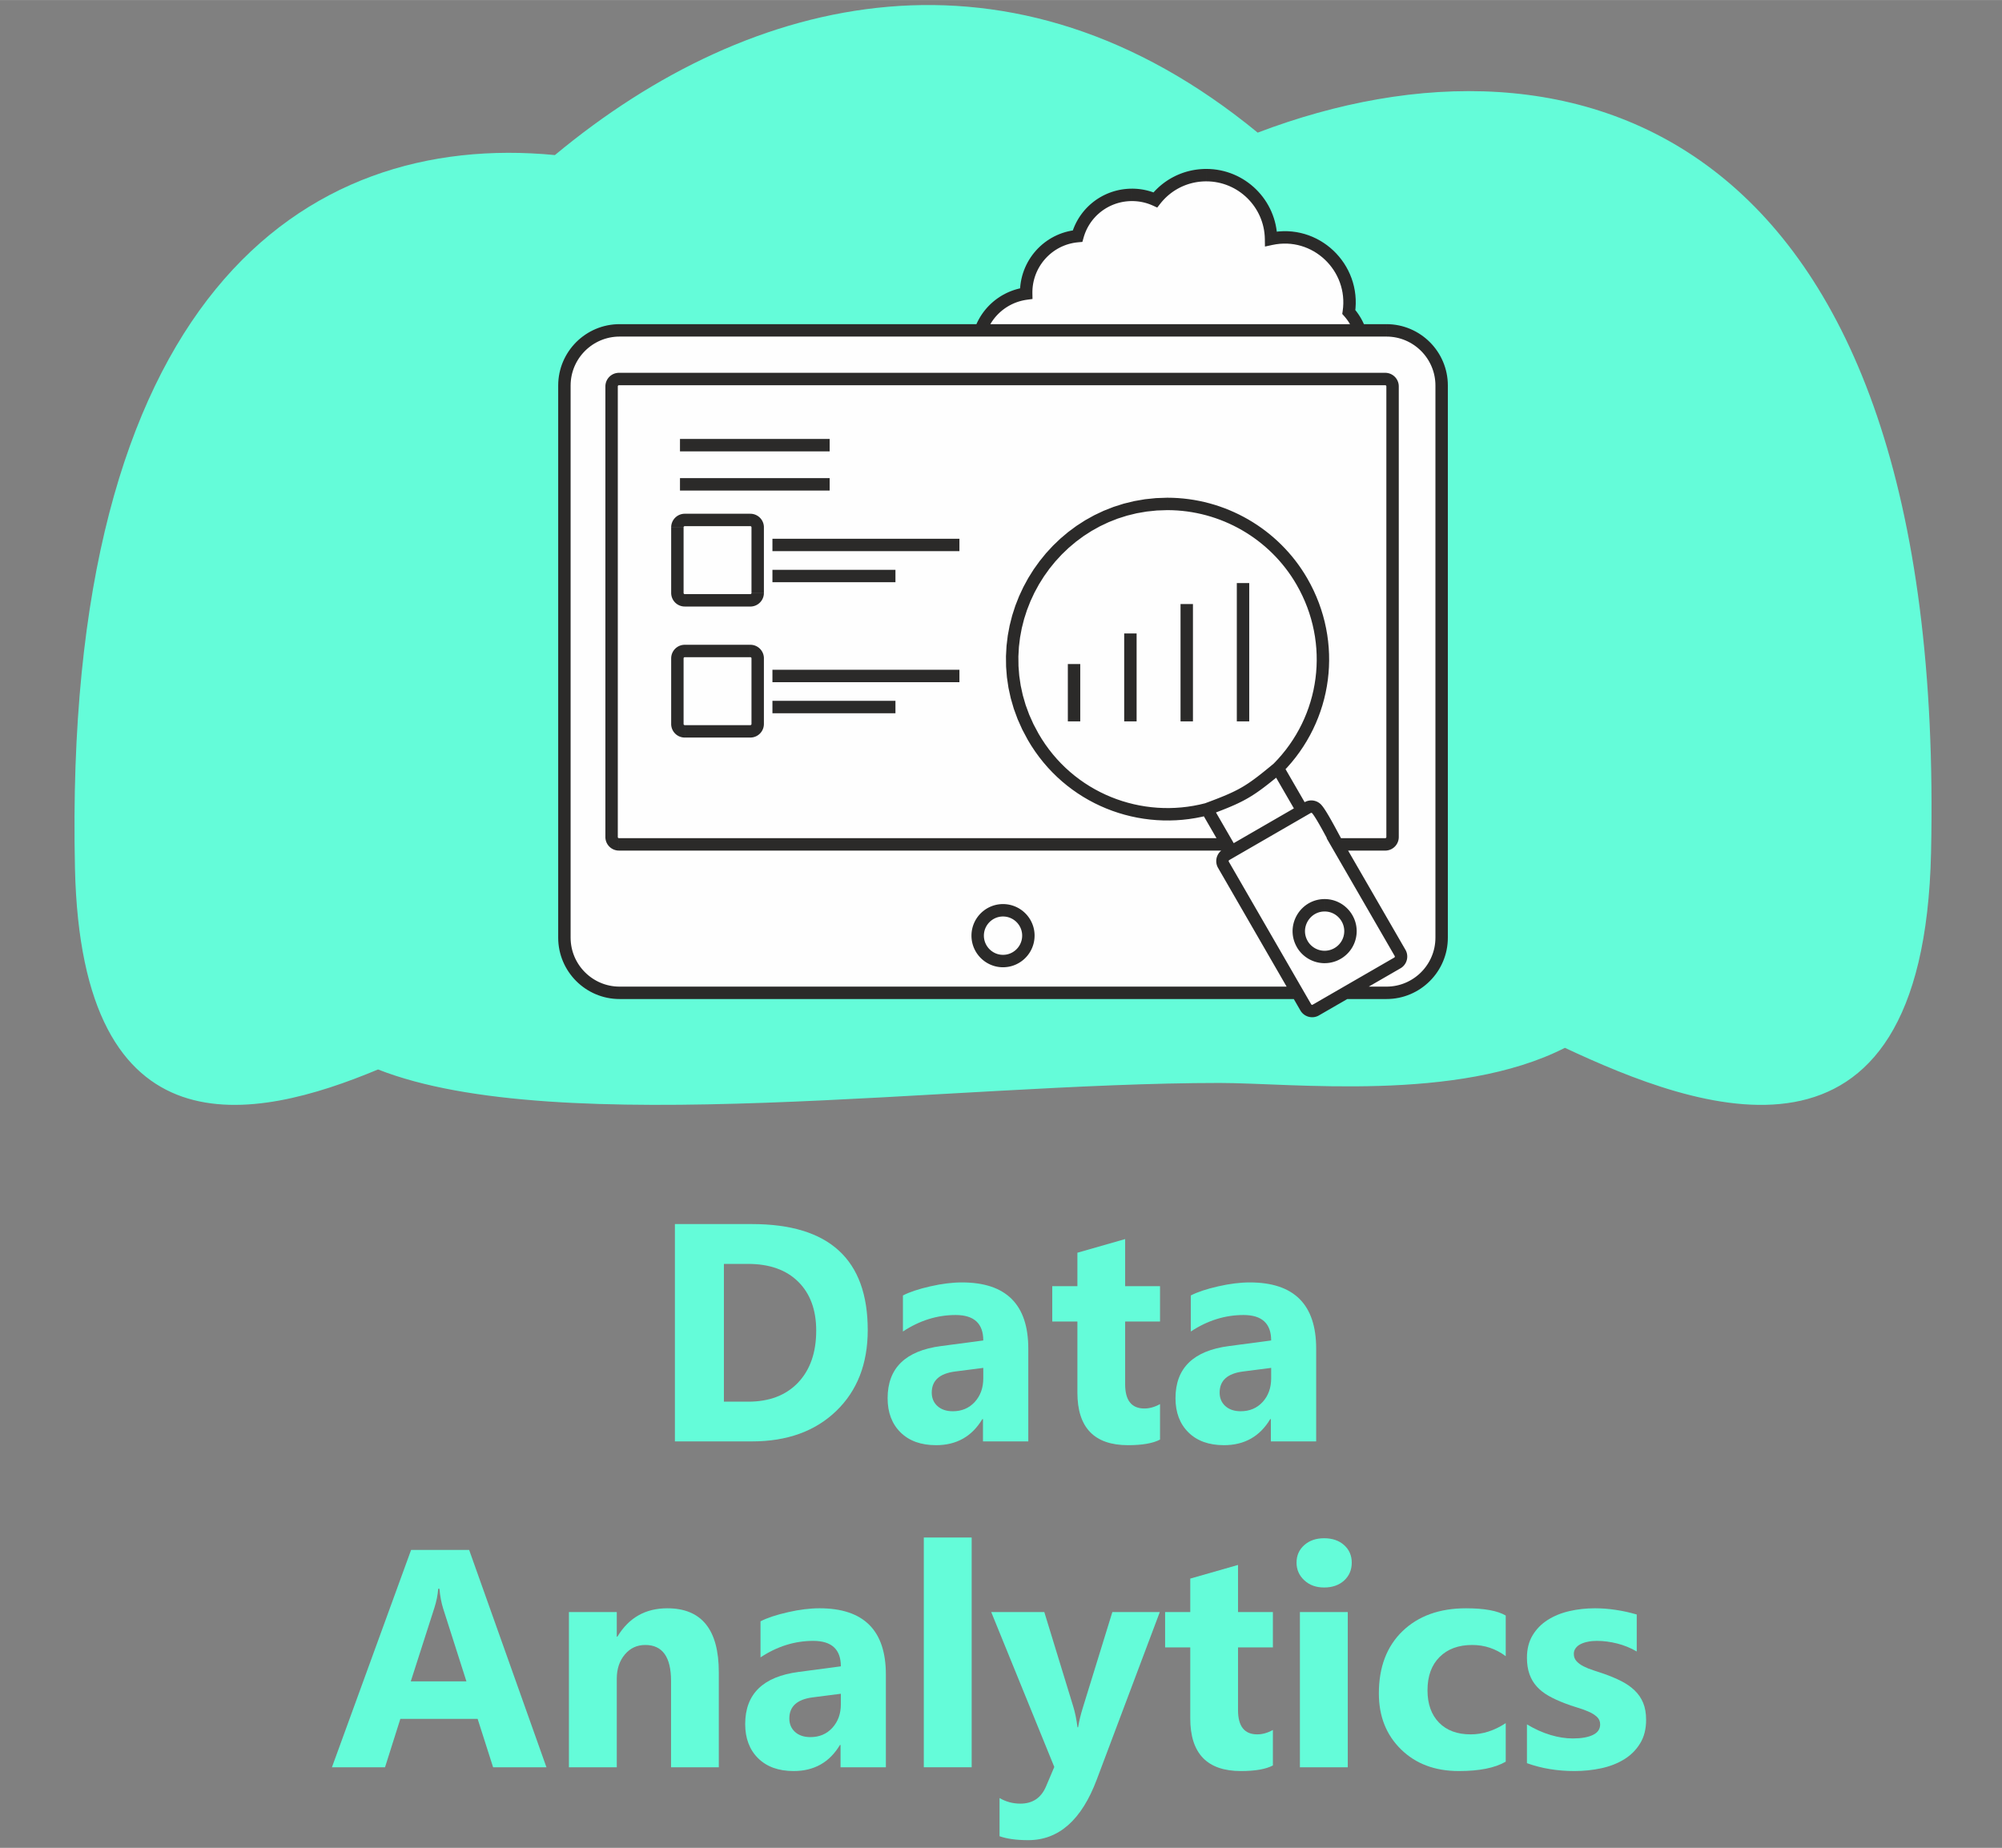 <?xml version="1.0" encoding="UTF-8"?>
<!DOCTYPE svg PUBLIC "-//W3C//DTD SVG 1.1//EN" "http://www.w3.org/Graphics/SVG/1.1/DTD/svg11.dtd">
<!-- Creator: CorelDRAW 2019 (64-Bit) -->
<svg xmlns="http://www.w3.org/2000/svg" xml:space="preserve" width="5374px" height="4961px" version="1.1" style="shape-rendering:geometricPrecision; text-rendering:geometricPrecision; image-rendering:optimizeQuality; fill-rule:evenodd; clip-rule:evenodd"
viewBox="0 0 5374 4960.62"
 xmlns:xlink="http://www.w3.org/1999/xlink"
 data-name="Group 21">
 <rect x="0" y="0" width="5374" height="4960.62" fill="#808080" stroke="none"/>
 <defs>
  <style type="text/css">
   <![CDATA[
    .fil2 {fill:#00160A}
    .fil0 {fill:#64FCD9}
    .fil3 {fill:#FEFEFE;fill-rule:nonzero}
    .fil4 {fill:#2B2A29;fill-rule:nonzero}
    .fil1 {fill:#64FCD9;fill-rule:nonzero}
   ]]>
  </style>
 </defs>
 <g id="Layer_x0020_1">
  <path id="Path_126" class="fil0" d="M1014.75 2870.97c483.91,190.13 1534.21,36.22 2259.4,36.22 195.19,0 638.37,52.65 926.49,-94.29 350.15,163.49 962.53,399.39 982.9,-523.78 43.21,-1955.65 -959.93,-2255.7 -1807.49,-1933.24 -658.8,-541.29 -1356.72,-379.98 -1886.49,60.21 -676.25,-65.14 -1322.07,386.82 -1288.33,1914.18 17.14,776.93 480.73,679.77 813.52,540.7z" data-name="Path 126"/>
  <path class="fil1" d="M1811.65 3869.5l0 -583.47 206.81 0c207.22,0 310.83,94.72 310.83,284.44 0,90.84 -28.33,163.34 -84.86,217.64 -56.53,54.31 -131.8,81.39 -225.97,81.39l-206.81 0zm131.53 -476.53l0 369.86 65.14 0c56.95,0 101.53,-17.08 134.03,-51.25 32.36,-34.16 48.61,-80.69 48.61,-139.58 0,-55.55 -16.11,-99.3 -48.2,-131.11 -32.22,-31.94 -77.22,-47.92 -135.27,-47.92l-64.31 0z"/>
  <path id="1" class="fil1" d="M2760.26 3869.5l-121.66 0 0 -59.86 -1.67 0c-27.92,46.67 -69.3,70 -124.17,70 -40.41,0 -72.22,-11.39 -95.41,-34.31 -23.2,-22.91 -34.72,-53.61 -34.72,-91.8 0,-80.83 47.91,-127.5 143.61,-140l113.19 -15c0,-45.56 -24.72,-68.33 -74.17,-68.33 -49.58,0 -96.8,14.72 -141.52,44.3l0 -96.8c17.91,-9.31 42.36,-17.36 73.47,-24.45 30.97,-7.08 59.3,-10.55 84.86,-10.55 118.75,0 178.19,59.3 178.19,177.77l0 249.03zm-120.83 -169.3l0 -28.06 -75.69 9.72c-41.81,5.42 -62.64,24.31 -62.64,56.67 0,14.58 5,26.67 15.14,35.97 10.27,9.31 24.02,14.03 41.39,14.03 24.16,0 43.75,-8.33 59.02,-25 15.14,-16.67 22.78,-37.78 22.78,-63.33z"/>
  <path id="2" class="fil1" d="M3113.88 3864.64c-19.03,10 -47.64,15 -85.84,15 -90.55,0 -135.97,-47.08 -135.97,-141.11l0 -190.83 -67.5 0 0 -94.86 67.5 0 0 -89.87 128.19 -36.66 0 126.53 93.62 0 0 94.86 -93.62 0 0 168.47c0,43.33 17.23,65 51.67,65 13.61,0 27.64,-3.89 41.95,-11.81l0 95.28z"/>
  <path id="3" class="fil1" d="M3533.04 3869.5l-121.67 0 0 -59.86 -1.66 0c-27.92,46.67 -69.31,70 -124.17,70 -40.42,0 -72.22,-11.39 -95.42,-34.31 -23.19,-22.91 -34.72,-53.61 -34.72,-91.8 0,-80.83 47.92,-127.5 143.61,-140l113.2 -15c0,-45.56 -24.73,-68.33 -74.17,-68.33 -49.58,0 -96.8,14.72 -141.53,44.3l0 -96.8c17.92,-9.31 42.36,-17.36 73.48,-24.45 30.97,-7.08 59.3,-10.55 84.86,-10.55 118.75,0 178.19,59.3 178.19,177.77l0 249.03zm-120.83 -169.3l0 -28.06 -75.7 9.72c-41.8,5.42 -62.63,24.31 -62.63,56.67 0,14.58 4.99,26.67 15.13,35.97 10.28,9.31 24.03,14.03 41.39,14.03 24.17,0 43.75,-8.33 59.03,-25 15.14,-16.67 22.78,-37.78 22.78,-63.33z"/>
  <path id="4" class="fil1" d="M1466.86 4744.35l-143.19 0 -41.53 -129.86 -207.5 0 -41.11 129.86 -142.5 0 212.5 -583.47 155.84 0 207.49 583.47zm-214.86 -230.69l-62.63 -196.12c-4.59,-14.72 -7.92,-32.22 -9.87,-52.5l-3.19 0c-1.39,17.09 -4.72,34.03 -10.14,50.84l-63.47 197.78 149.3 0z"/>
  <path id="5" class="fil1" d="M1929.5 4744.35l-128.19 0 0 -231.53c0,-64.58 -23.06,-96.8 -69.17,-96.8 -22.22,0 -40.55,8.47 -54.86,25.55 -14.44,17.09 -21.67,38.89 -21.67,65.14l0 237.64 -128.47 0 0 -416.67 128.47 0 0 65.98 1.67 0c30.69,-50.84 75.28,-76.12 133.89,-76.12 92.22,0 138.33,57.23 138.33,171.67l0 255.14z"/>
  <path id="6" class="fil1" d="M2377.97 4744.35l-121.66 0 0 -59.86 -1.67 0c-27.92,46.67 -69.31,70 -124.17,70 -40.41,0 -72.22,-11.39 -95.41,-34.31 -23.2,-22.91 -34.72,-53.61 -34.72,-91.8 0,-80.84 47.91,-127.5 143.61,-140l113.19 -15c0,-45.56 -24.72,-68.34 -74.17,-68.34 -49.58,0 -96.8,14.73 -141.52,44.31l0 -96.81c17.91,-9.3 42.36,-17.36 73.47,-24.44 30.97,-7.08 59.3,-10.56 84.86,-10.56 118.75,0 178.19,59.31 178.19,177.78l0 249.03zm-120.83 -169.31l0 -28.05 -75.69 9.72c-41.81,5.42 -62.64,24.31 -62.64,56.67 0,14.58 5,26.66 15.14,35.97 10.27,9.3 24.02,14.03 41.38,14.03 24.17,0 43.75,-8.34 59.03,-25 15.14,-16.67 22.78,-37.78 22.78,-63.34z"/>
  <polygon id="7" class="fil1" points="2608.25,4744.35 2479.78,4744.35 2479.78,4127.54 2608.25,4127.54 "/>
  <path id="8" class="fil1" d="M3113.25 4327.68l-169.31 450c-40.69,108.2 -101.94,162.36 -183.88,162.36 -31.12,0 -56.81,-3.47 -76.95,-10.55l0 -102.5c17.22,10 35.7,15 55.83,15 33.06,0 56.12,-15.56 69.17,-46.81l21.94 -51.66 -169.3 -415.84 142.5 0 77.64 253.48c4.86,15.69 8.75,34.3 11.39,55.83l1.66 0c2.5,-15.84 6.95,-34.17 13.48,-55l78.47 -254.31 127.36 0z"/>
  <path id="9" class="fil1" d="M3416.86 4739.49c-19.03,10 -47.64,15 -85.83,15 -90.56,0 -135.98,-47.09 -135.98,-141.11l0 -190.84 -67.5 0 0 -94.86 67.5 0 0 -89.86 128.2 -36.66 0 126.52 93.61 0 0 94.86 -93.61 0 0 168.48c0,43.33 17.22,65 51.67,65 13.61,0 27.63,-3.89 41.94,-11.81l0 95.28z"/>
  <path id="10" class="fil1" d="M3554.36 4261.71c-21.67,0 -39.45,-6.39 -53.19,-19.3 -13.89,-12.92 -20.84,-28.62 -20.84,-47.37 0,-19.3 6.95,-34.99 20.84,-47.22 13.74,-12.22 31.52,-18.33 53.19,-18.33 22.08,0 39.86,6.11 53.61,18.33 13.61,12.23 20.56,27.92 20.56,47.22 0,19.45 -6.95,35.56 -20.56,48.06 -13.75,12.36 -31.53,18.61 -53.61,18.61zm63.47 482.64l-128.47 0 0 -416.67 128.47 0 0 416.67z"/>
  <path id="11" class="fil1" d="M4041.86 4729.35c-29.03,16.8 -70.97,25.14 -125.7,25.14 -64.02,0 -115.83,-19.31 -155.41,-58.2 -39.59,-38.75 -59.45,-88.75 -59.45,-150.14 0,-70.83 21.25,-126.52 63.61,-167.36 42.5,-40.83 99.31,-61.25 170.42,-61.25 49.03,0 84.58,6.53 106.53,19.45l0 109.17c-26.81,-20.14 -56.81,-30.14 -89.86,-30.14 -36.95,0 -66.11,10.69 -87.78,32.36 -21.53,21.53 -32.36,51.25 -32.36,89.3 0,36.81 10.42,65.84 30.97,86.81 20.56,21.11 49.03,31.53 85,31.53 32.08,0 63.33,-10 94.03,-30.14l0 103.47z"/>
  <path id="12" class="fil1" d="M4098.8 4733.38l0 -104.17c21.25,12.78 42.36,22.22 63.34,28.47 20.97,6.25 40.83,9.31 59.58,9.31 22.78,0 40.83,-3.06 53.89,-9.31 13.19,-6.25 19.72,-15.69 19.72,-28.47 0,-8.19 -2.92,-15 -8.89,-20.42 -5.97,-5.41 -13.61,-10.14 -23.05,-14.16 -9.31,-4.03 -19.59,-7.78 -30.7,-10.98 -11.11,-3.33 -21.8,-6.94 -32.08,-10.97 -16.53,-6.25 -31.11,-13.05 -43.75,-20.14 -12.64,-7.22 -23.2,-15.55 -31.81,-25.14 -8.47,-9.44 -15,-20.41 -19.44,-32.91 -4.45,-12.5 -6.81,-27.22 -6.81,-44.31 0,-23.33 5.14,-43.47 15.28,-60.27 10.14,-16.81 23.75,-30.56 40.69,-41.26 16.95,-10.69 36.39,-18.61 58.2,-23.61 21.8,-5 44.58,-7.5 68.19,-7.5 18.47,0 37.09,1.39 56.11,4.31 19.03,2.78 37.78,6.94 56.25,12.36l0 99.31c-16.39,-9.59 -33.75,-16.67 -52.36,-21.39 -18.61,-4.72 -36.8,-7.09 -54.72,-7.09 -8.47,0 -16.39,0.7 -23.75,2.23 -7.5,1.39 -14.17,3.61 -19.86,6.52 -5.69,2.78 -10.14,6.39 -13.33,10.98 -3.34,4.44 -4.87,9.58 -4.87,15.27 0,7.5 2.37,14.03 7.23,19.45 5,5.42 11.25,10.14 19.16,14.03 7.92,4.02 16.67,7.5 26.25,10.55 9.59,3.2 19.17,6.39 28.75,9.58 17.09,5.98 32.5,12.51 46.39,19.59 13.75,7.08 25.7,15.28 35.56,24.86 9.86,9.44 17.5,20.56 22.78,33.33 5.27,12.78 7.91,27.92 7.91,45.56 0,24.72 -5.27,45.83 -16.11,63.33 -10.69,17.5 -24.86,31.67 -42.64,42.64 -17.77,10.97 -38.33,19.03 -61.52,24.03 -23.2,5 -47.23,7.5 -72.23,7.5 -45.83,0 -88.19,-7.09 -127.36,-21.11z"/>
  <path id="Path_133" class="fil2" d="M7898.77 -984.16c0.05,0.36 0.07,0.72 0.07,1.07 0,3.58 -1.93,6.89 -5.04,8.66l-8.18 -8.15c2.79,-1.2 5.81,-1.83 8.84,-1.83 1.41,0 2.82,0.14 4.2,0.41l0.11 -0.16z" data-name="Path 133"/>
  <g>
   <path class="fil3" d="M3294.35 2266.71l-1632.9 0c-10.9,0 -19.76,-8.84 -19.76,-19.76l0 -1209.85c0,-10.91 8.86,-19.77 19.76,-19.77l2056.9 0c10.92,0 19.75,8.86 19.75,19.77l0 1209.85c0,10.92 -8.83,19.76 -19.75,19.76l-128.47 0 168.34 291.29c5.38,9.45 2.18,21.57 -7.26,27l-138.91 80.24 -317.7 -398.53zm188.22 398.53l-198.47 -343.77c-5.42,-9.37 -2.3,-21.49 7.22,-27l14.29 -8.3 -65.85 -113.89c-177.17,46.32 -370.24,-27.48 -466.55,-194.67 -161.53,-279.85 44.86,-624.92 360.38,-624.92 148.6,0 287,79.83 361.17,208.33 94.86,164.14 67.86,367.97 -64.63,501.29l35.76 61.86 30.07 52 14.08 -8.14c8,-4.58 17.86,-3.15 24.23,3.52 13.31,14.25 45.68,77.97 55.61,95.15l-107.31 398.54zm-1078.9 -767.22l-330.2 0 330.2 0zm171.74 -83.42l-501.94 0 501.94 0zm-561.28 148.66l-176.06 0c-10.91,0 -19.77,-8.83 -19.77,-19.75l0 -176.25c0,-10.92 8.86,-19.76 19.77,-19.76l176.06 0c10.91,0 19.77,8.84 19.77,19.76l0 176.25c0,10.92 -8.86,19.75 -19.77,19.75zm389.54 -416.97l-330.2 0 330.2 0zm171.74 -83.42l-501.94 0 501.94 0zm-561.28 148.66l-176.06 0c-10.91,0 -19.77,-8.86 -19.77,-19.77l0 -176.24c0,-10.92 8.86,-19.77 19.77,-19.77l176.06 0c10.91,0 19.77,8.85 19.77,19.77l0 176.24c0,10.91 -8.86,19.77 -19.77,19.77zm1541.53 957.44c-24.64,0 -47.62,-13.25 -59.97,-34.58 -26.85,-46.69 7.31,-104.19 60,-104.19 45.57,0 78.79,43.57 67.03,87.33 -8.12,30.31 -35.8,51.44 -67.06,51.44zm-50.6 135.24l-22.49 -38.96 -1819.42 0c-81.66,0 -148.1,-66.44 -148.1,-148.09l0 -1482.32c0,-81.67 66.44,-148.09 148.1,-148.09l969.19 0c19.18,-53.29 66.39,-91.25 122.28,-98.78 -1.52,-79.53 58.55,-147.2 137.9,-154.28 18.03,-65.03 77.12,-110.71 146.2,-110.71 21.78,0 43.12,4.64 62.62,13.51 32.76,-41.97 82.64,-66.48 136.75,-66.48 94.94,0 172.37,76.52 173.8,171.13 119.33,-25.91 226.51,76.4 208.76,196.25 12.81,14.45 22.73,31.2 29.28,49.36l71.8 0c81.64,0 148.08,66.42 148.08,148.09l0 1482.32c0,81.65 -66.44,148.09 -148.08,148.09l-109.69 0 -79.97 46.19c-9.38,5.46 -21.55,2.25 -27.01,-7.23zm-74.93 -641.9c-77.2,64.06 -96.32,75.08 -190.36,109.97l190.36 -109.97zm-124.52 223.86l190.34 -110 -190.34 110zm-673.27 -1399.42l1017.59 0 -1017.59 0zm-405.29 413.4l-401.78 0 401.78 0zm0 -105.22l-401.78 0 401.78 0zm656.02 587.58l0 154 0 -154zm151.27 -82.1l0 236.1 0 -236.1zm151.25 -78.93l0 315.03 0 -315.03zm151.08 -56.37l0 371.4 0 -371.4zm-644.25 1014.82c-37.51,0 -68.04,-30.62 -68.04,-68.23 0,-37.53 30.53,-68.06 68.04,-68.06 37.53,0 68.06,30.53 68.06,68.06 0,37.61 -30.53,68.23 -68.06,68.23z"/>
   <path id="1" class="fil4" d="M1661.45 2250.04l1632.9 0 0 33.33 -1632.9 0 0 0 0 -33.33zm-36.42 -3.09l33.33 0 0 0 0 0.18 0.02 0.16 0.02 0.15 0.02 0.16 0.04 0.14 0.04 0.14 0.04 0.14 0.06 0.13 0.05 0.13 0.07 0.13 0.08 0.13 0.08 0.13 0.09 0.12 0.09 0.13 0.1 0.11 0.1 0.1 0.11 0.11 0.12 0.1 0.12 0.09 0.12 0.09 0.13 0.09 0.13 0.07 0.13 0.06 0.13 0.06 0.14 0.06 0.13 0.04 0.14 0.04 0.14 0.04 0.16 0.02 0.15 0.02 0.16 0.02 0.18 0 0 33.33 -1.86 -0.04 -1.85 -0.14 -1.82 -0.24 -1.78 -0.31 -1.77 -0.41 -1.74 -0.49 -1.7 -0.58 -1.66 -0.65 -1.61 -0.73 -1.58 -0.81 -1.53 -0.88 -1.47 -0.94 -1.42 -1.01 -1.38 -1.08 -1.32 -1.14 -1.26 -1.21 -1.2 -1.26 -1.15 -1.32 -1.07 -1.37 -1.02 -1.42 -0.95 -1.49 -0.87 -1.51 -0.81 -1.58 -0.73 -1.62 -0.66 -1.66 -0.57 -1.7 -0.49 -1.73 -0.41 -1.78 -0.32 -1.79 -0.24 -1.83 -0.14 -1.84 -0.04 -1.86 0 0zm33.33 -1209.85l0 1209.85 -33.33 0 0 -1209.85 0 0 33.33 0zm3.09 -36.43l0 33.33 0 0 -0.18 0 -0.16 0.02 -0.15 0.02 -0.15 0.02 -0.14 0.03 -0.14 0.05 -0.14 0.04 -0.13 0.06 -0.13 0.06 -0.13 0.06 -0.14 0.08 -0.12 0.08 -0.12 0.08 -0.12 0.1 -0.12 0.1 -0.11 0.1 -0.1 0.12 -0.1 0.11 -0.1 0.12 -0.09 0.13 -0.08 0.12 -0.07 0.14 -0.07 0.13 -0.06 0.13 -0.06 0.14 -0.04 0.14 -0.04 0.14 -0.04 0.14 -0.02 0.15 -0.02 0.15 -0.02 0.16 0 0.18 -33.33 0 0.04 -1.85 0.14 -1.85 0.24 -1.82 0.32 -1.8 0.41 -1.77 0.49 -1.73 0.57 -1.7 0.66 -1.66 0.73 -1.62 0.8 -1.57 0.88 -1.53 0.95 -1.48 1.01 -1.42 1.08 -1.37 1.14 -1.32 1.2 -1.27 1.27 -1.2 1.32 -1.14 1.37 -1.08 1.43 -1.02 1.47 -0.95 1.52 -0.87 1.58 -0.81 1.62 -0.73 1.65 -0.65 1.7 -0.58 1.73 -0.49 1.78 -0.41 1.79 -0.32 1.82 -0.24 1.85 -0.14 1.86 -0.04 0 0zm2056.9 33.33l-2056.9 0 0 -33.33 2056.9 0 0 0 0 33.33zm36.42 3.1l-33.34 0 0 0 0 -0.18 -0.01 -0.17 -0.02 -0.15 -0.03 -0.14 -0.03 -0.15 -0.05 -0.15 -0.04 -0.14 -0.05 -0.13 -0.06 -0.13 -0.07 -0.14 -0.08 -0.12 -0.07 -0.13 -0.1 -0.13 -0.09 -0.12 -0.1 -0.11 -0.11 -0.11 -0.1 -0.1 -0.11 -0.1 -0.13 -0.1 -0.12 -0.08 -0.12 -0.08 -0.14 -0.08 -0.12 -0.06 -0.13 -0.06 -0.13 -0.06 -0.14 -0.04 -0.15 -0.04 -0.14 -0.04 -0.15 -0.02 -0.15 -0.02 -0.16 -0.02 -0.18 0 0 -33.33 1.85 0.04 1.85 0.14 1.83 0.24 1.79 0.32 1.77 0.41 1.74 0.49 1.69 0.57 1.67 0.66 1.62 0.73 1.57 0.81 1.52 0.87 1.48 0.95 1.43 1.02 1.37 1.08 1.32 1.14 1.27 1.21 1.2 1.26 1.14 1.32 1.08 1.38 1 1.42 0.95 1.48 0.88 1.53 0.8 1.57 0.73 1.61 0.66 1.68 0.57 1.69 0.49 1.73 0.41 1.76 0.32 1.8 0.23 1.83 0.14 1.84 0.05 1.85 0 0zm-33.34 1209.85l0 -1209.85 33.34 0 0 1209.85 0 0 -33.34 0zm-3.08 36.42l0 -33.33 0 0 0.18 0 0.16 -0.02 0.15 -0.02 0.16 -0.03 0.15 -0.03 0.13 -0.04 0.14 -0.04 0.14 -0.06 0.13 -0.06 0.12 -0.06 0.13 -0.07 0.13 -0.09 0.12 -0.09 0.12 -0.09 0.11 -0.1 0.11 -0.1 0.11 -0.11 0.09 -0.11 0.1 -0.12 0.09 -0.13 0.08 -0.12 0.07 -0.13 0.07 -0.13 0.06 -0.13 0.05 -0.13 0.04 -0.13 0.05 -0.15 0.03 -0.15 0.03 -0.15 0.02 -0.15 0.01 -0.17 0 -0.18 33.34 0 -0.05 1.86 -0.14 1.84 -0.23 1.82 -0.32 1.8 -0.41 1.77 -0.49 1.73 -0.57 1.69 -0.66 1.67 -0.73 1.62 -0.8 1.57 -0.88 1.53 -0.95 1.48 -1.01 1.42 -1.07 1.37 -1.15 1.32 -1.21 1.27 -1.25 1.2 -1.33 1.15 -1.37 1.07 -1.42 1.02 -1.48 0.94 -1.53 0.88 -1.57 0.81 -1.62 0.73 -1.67 0.65 -1.69 0.58 -1.74 0.49 -1.77 0.41 -1.78 0.31 -1.83 0.24 -1.85 0.14 -1.85 0.04 0 0zm-128.47 -33.33l128.47 0 0 33.33 -128.47 0 -14.43 -8.32 14.43 -25.01zm-14.43 25.01l-14.45 -25.01 28.88 0 -14.43 25.01zm168.34 291.29l-168.34 -291.29 28.86 -16.68 168.34 291.29 0.05 0.09 -28.91 16.59zm28.86 -16.68l0.03 0.06 0.02 0.03 -0.05 -0.09zm-13.35 49.77l-16.68 -28.86 0.03 -0.01 0.14 -0.09 0.13 -0.09 0.11 -0.09 0.12 -0.09 0.1 -0.1 0.1 -0.1 0.09 -0.1 0.09 -0.11 0.08 -0.12 0.08 -0.12 0.07 -0.13 0.07 -0.13 0.06 -0.14 0.06 -0.15 0.05 -0.14 0.05 -0.16 0.03 -0.15 0.03 -0.15 0.03 -0.17 0.01 -0.16 0.01 -0.14 0 -0.16 -0.01 -0.17 -0.01 -0.15 -0.02 -0.14 -0.03 -0.16 -0.04 -0.15 -0.04 -0.15 -0.06 -0.14 -0.06 -0.15 -0.07 -0.15 -0.08 -0.16 28.96 -16.5 0.87 1.63 0.79 1.66 0.7 1.69 0.61 1.72 0.52 1.73 0.44 1.74 0.34 1.75 0.26 1.76 0.17 1.77 0.08 1.74 0 1.75 -0.08 1.76 -0.17 1.74 -0.24 1.72 -0.33 1.71 -0.41 1.69 -0.49 1.67 -0.57 1.65 -0.64 1.62 -0.73 1.58 -0.81 1.57 -0.88 1.52 -0.95 1.49 -1.04 1.44 -1.11 1.4 -1.18 1.35 -1.26 1.3 -1.33 1.24 -1.39 1.18 -1.48 1.11 -1.53 1.05 -1.59 0.97 0.03 -0.02zm-16.68 -28.86l0.03 -0.01 -0.07 0.04 0.04 -0.03zm-138.91 80.24l138.91 -80.24 16.68 28.86 -138.92 80.25 -16.67 -28.87zm-305.18 -337.67l198.47 343.77 -28.87 16.67 -198.46 -343.78 28.85 -16.68 0.01 0.02zm-0.01 -0.02l0.01 0.02 0.14 0.23 -0.15 -0.25zm-15.57 -33.07l16.73 28.83 -0.01 0.01 -0.15 0.09 -0.14 0.1 -0.13 0.1 -0.11 0.09 -0.11 0.11 -0.11 0.11 -0.1 0.11 -0.09 0.11 -0.07 0.11 -0.08 0.12 -0.08 0.15 -0.07 0.13 -0.06 0.12 -0.06 0.15 -0.05 0.14 -0.04 0.15 -0.04 0.15 -0.03 0.16 -0.02 0.15 -0.01 0.14 -0.01 0.17 0 0.14 0.01 0.15 0.02 0.14 0.02 0.14 0.03 0.15 0.03 0.14 0.05 0.14 0.05 0.14 0.05 0.14 0.07 0.14 0.08 0.15 -28.84 16.7 -0.89 -1.63 -0.8 -1.65 -0.71 -1.69 -0.62 -1.71 -0.53 -1.73 -0.44 -1.74 -0.36 -1.74 -0.26 -1.76 -0.18 -1.76 -0.1 -1.77 0 -1.76 0.07 -1.73 0.16 -1.75 0.25 -1.73 0.32 -1.71 0.4 -1.69 0.49 -1.68 0.56 -1.65 0.65 -1.62 0.73 -1.61 0.8 -1.56 0.87 -1.52 0.96 -1.49 1.04 -1.46 1.11 -1.4 1.18 -1.36 1.26 -1.29 1.33 -1.25 1.4 -1.19 1.47 -1.12 1.53 -1.04 1.59 -0.98 -0.01 0zm31.02 20.54l-14.29 8.29 -16.73 -28.83 14.29 -8.29 22.79 6.07 -6.06 22.76zm6.06 -22.76l8.33 14.41 -14.39 8.35 6.06 -22.76zm-65.84 -113.89l65.84 113.89 -28.85 16.69 -65.85 -113.89 10.22 -24.47 18.64 7.78zm-18.64 -7.78l12.28 -3.21 6.36 10.99 -18.64 -7.78zm-476.78 -170.22l28.87 -16.66 0.01 0.01 8.95 14.8 9.46 14.26 9.97 13.72 10.45 13.18 10.91 12.63 11.36 12.08 11.78 11.53 12.19 10.97 12.57 10.4 12.94 9.84 13.28 9.27 13.61 8.69 13.92 8.11 14.21 7.53 14.47 6.93 14.73 6.34 14.95 5.74 15.16 5.14 15.35 4.52 15.52 3.92 15.67 3.29 15.79 2.66 15.91 2.04 15.99 1.41 16.06 0.77 16.11 0.12 16.14 -0.53 16.15 -1.17 16.14 -1.83 16.11 -2.5 16.06 -3.16 15.99 -3.83 8.43 32.25 -17.32 4.15 -17.39 3.42 -17.45 2.7 -17.48 1.99 -17.49 1.27 -17.47 0.57 -17.45 -0.13 -17.39 -0.84 -17.32 -1.52 -17.22 -2.2 -17.11 -2.89 -16.96 -3.57 -16.81 -4.23 -16.62 -4.9 -16.42 -5.56 -16.2 -6.22 -15.95 -6.87 -15.69 -7.52 -15.4 -8.15 -15.08 -8.79 -14.76 -9.43 -14.4 -10.05 -14.03 -10.67 -13.64 -11.28 -13.21 -11.9 -12.78 -12.5 -12.31 -13.09 -11.83 -13.7 -11.32 -14.28 -10.8 -14.85 -10.24 -15.44 -9.67 -16 0 0.01zm374.82 -649.91l0 33.33 0 0 -28.11 0.96 -27.43 2.83 -26.71 4.62 -25.94 6.34 -25.15 8 -24.3 9.57 -23.42 11.08 -22.5 12.52 -21.53 13.88 -20.5 15.18 -19.45 16.41 -18.34 17.56 -17.18 18.64 -15.98 19.64 -14.72 20.59 -13.43 21.44 -12.09 22.23 -10.7 22.94 -9.26 23.58 -7.78 24.14 -6.25 24.64 -4.68 25.05 -3.07 25.39 -1.41 25.68 0.3 25.87 2.05 26.01 3.84 26.08 5.68 26.07 7.57 26.01 9.5 25.88 11.5 25.67 13.54 25.42 -28.87 16.66 -14.6 -27.41 -12.44 -27.77 -10.3 -28.03 -8.21 -28.21 -6.17 -28.31 -4.17 -28.32 -2.22 -28.25 -0.32 -28.09 1.53 -27.86 3.32 -27.55 5.08 -27.16 6.77 -26.69 8.42 -26.13 10.02 -25.51 11.57 -24.81 13.06 -24.04 14.52 -23.18 15.93 -22.25 17.27 -21.25 18.59 -20.16 19.85 -19 21.05 -17.77 22.23 -16.45 23.34 -15.05 24.4 -13.58 25.42 -12.02 26.38 -10.39 27.3 -8.68 28.16 -6.88 28.95 -5.01 29.71 -3.06 30.38 -1.04 0 0zm375.6 216.65l-28.86 16.68 0 -0.01 -6.86 -11.42 -7.2 -11.15 -7.54 -10.86 -7.88 -10.56 -8.21 -10.28 -8.51 -9.97 -8.82 -9.67 -9.12 -9.36 -9.4 -9.04 -9.68 -8.71 -9.95 -8.39 -10.2 -8.06 -10.45 -7.72 -10.69 -7.37 -10.92 -7.02 -11.14 -6.67 -11.34 -6.3 -11.55 -5.93 -11.74 -5.57 -11.92 -5.19 -12.09 -4.8 -12.25 -4.41 -12.4 -4.02 -12.54 -3.62 -12.68 -3.21 -12.8 -2.8 -12.91 -2.39 -13.02 -1.97 -13.11 -1.53 -13.2 -1.11 -13.27 -0.67 -13.35 -0.22 0 -33.33 14.46 0.24 14.39 0.72 14.3 1.2 14.21 1.67 14.1 2.12 14 2.59 13.86 3.04 13.73 3.48 13.59 3.92 13.43 4.35 13.27 4.78 13.09 5.2 12.9 5.62 12.71 6.02 12.5 6.43 12.29 6.82 12.06 7.22 11.82 7.6 11.57 7.98 11.32 8.36 11.05 8.72 10.77 9.09 10.49 9.44 10.18 9.79 9.88 10.14 9.56 10.48 9.23 10.81 8.89 11.13 8.54 11.46 8.18 11.78 7.81 12.08 7.43 12.38 -0.01 -0.01zm-64.63 501.29l-28.86 16.68 2.61 -20.09 11.64 -12.2 11.03 -12.58 10.44 -12.93 9.83 -13.27 9.22 -13.59 8.62 -13.88 8 -14.16 7.39 -14.43 6.77 -14.66 6.16 -14.89 5.53 -15.09 4.91 -15.27 4.28 -15.44 3.65 -15.58 3.01 -15.7 2.39 -15.82 1.73 -15.89 1.1 -15.97 0.46 -16.02 -0.2 -16.04 -0.84 -16.05 -1.5 -16.05 -2.15 -16.01 -2.82 -15.97 -3.48 -15.89 -4.14 -15.82 -4.81 -15.7 -5.48 -15.59 -6.16 -15.43 -6.84 -15.28 -7.51 -15.1 -8.21 -14.9 28.86 -16.68 8.87 16.11 8.13 16.33 7.4 16.53 6.67 16.71 5.93 16.88 5.22 17.02 4.49 17.13 3.76 17.23 3.05 17.3 2.34 17.36 1.62 17.39 0.92 17.4 0.21 17.39 -0.49 17.36 -1.19 17.31 -1.89 17.24 -2.58 17.14 -3.27 17.03 -3.96 16.89 -4.64 16.74 -5.32 16.55 -6 16.36 -6.67 16.14 -7.34 15.9 -8.01 15.63 -8.68 15.35 -9.34 15.05 -9.99 14.72 -10.65 14.37 -11.29 14 -11.95 13.62 -12.59 13.2 2.61 -20.09zm-28.86 16.68l-6.38 -11.04 8.99 -9.05 -2.61 20.09zm35.76 61.86l-35.76 -61.86 28.86 -16.68 35.76 61.85 -28.86 16.69 0 0zm30.07 52l-30.07 -52 28.86 -16.69 30.06 52 -6.08 22.77 -22.77 -6.08zm22.77 6.08l-14.43 8.34 -8.34 -14.42 22.77 6.08zm14.08 -8.13l-14.08 8.13 -16.69 -28.85 14.08 -8.14 0.07 -0.04 16.62 28.9zm-16.69 -28.86l0.07 -0.04 -0.16 0.09 0.09 -0.05zm44.77 6.57l-24.37 22.75 0.14 0.14 -0.12 -0.11 -0.12 -0.11 -0.12 -0.1 -0.11 -0.09 -0.11 -0.08 -0.12 -0.08 -0.11 -0.06 -0.12 -0.07 -0.11 -0.05 -0.11 -0.05 -0.13 -0.05 -0.11 -0.04 -0.11 -0.03 -0.13 -0.03 -0.11 -0.03 -0.11 -0.02 -0.13 -0.01 -0.13 -0.01 -0.11 -0.01 -0.13 0 -0.12 0.01 -0.11 0.01 -0.13 0.01 -0.13 0.03 -0.13 0.02 -0.13 0.04 -0.12 0.03 -0.13 0.05 -0.14 0.05 -0.14 0.06 -0.14 0.08 -0.15 0.07 -16.55 -28.93 1.37 -0.75 1.38 -0.67 1.41 -0.63 1.43 -0.56 1.44 -0.5 1.47 -0.44 1.48 -0.37 1.48 -0.31 1.48 -0.25 1.49 -0.19 1.51 -0.12 1.5 -0.06 1.49 0 1.5 0.06 1.49 0.12 1.48 0.19 1.47 0.24 1.47 0.31 1.45 0.37 1.44 0.42 1.42 0.49 1.4 0.54 1.38 0.61 1.36 0.66 1.33 0.72 1.3 0.78 1.28 0.83 1.24 0.89 1.22 0.95 1.17 0.99 1.14 1.05 1.09 1.1 0.14 0.14zm-0.14 -0.14l0.1 0.1 0.04 0.04 -0.14 -0.14zm57.99 98.33l-28.86 16.68 -1.08 -1.88 -1.17 -2.1 -1.28 -2.31 -1.37 -2.51 -1.46 -2.69 -1.56 -2.87 -1.63 -3.02 -1.7 -3.17 -1.77 -3.29 -1.84 -3.4 -1.88 -3.49 -1.93 -3.56 -1.97 -3.63 -2 -3.66 -2.02 -3.68 -2.03 -3.68 -2.04 -3.67 -2.04 -3.64 -2.02 -3.58 -2.01 -3.51 -1.98 -3.43 -1.95 -3.32 -1.9 -3.18 -1.84 -3.04 -1.78 -2.87 -1.7 -2.67 -1.62 -2.45 -1.5 -2.22 -1.37 -1.93 -1.2 -1.61 -1 -1.24 -0.72 -0.82 24.37 -22.75 1.88 2.14 1.82 2.26 1.8 2.4 1.81 2.55 1.84 2.71 1.88 2.87 1.93 3.03 1.96 3.16 2 3.29 2.03 3.4 2.06 3.51 2.07 3.59 2.09 3.65 2.1 3.71 2.1 3.75 2.09 3.76 2.08 3.76 2.06 3.76 2.03 3.72 1.99 3.66 1.95 3.61 1.9 3.51 1.84 3.42 1.77 3.29 1.7 3.16 1.62 3 1.53 2.82 1.43 2.63 1.31 2.41 1.2 2.16 1.06 1.9 0.92 1.6zm-1530.84 -377l330.2 0 0 33.33 -330.2 0 0 -33.33zm0 -83.43l501.94 0 0 33.34 -501.94 0 0 -33.34zm-235.4 148.67l176.06 0 0 33.33 -176.06 0 0 0 0 -33.33zm-36.43 -3.09l33.33 0 0 0 0.01 0.18 0.01 0.16 0.02 0.15 0.02 0.15 0.04 0.14 0.04 0.14 0.04 0.14 0.06 0.14 0.06 0.13 0.06 0.12 0.08 0.14 0.08 0.12 0.08 0.12 0.1 0.13 0.1 0.11 0.1 0.1 0.11 0.11 0.12 0.1 0.12 0.09 0.13 0.1 0.12 0.08 0.13 0.07 0.13 0.07 0.14 0.06 0.13 0.05 0.14 0.05 0.13 0.04 0.15 0.03 0.16 0.03 0.15 0.02 0.16 0.01 0.18 0.01 0 33.33 -1.85 -0.05 -1.85 -0.14 -1.82 -0.23 -1.79 -0.32 -1.76 -0.4 -1.75 -0.5 -1.69 -0.57 -1.67 -0.65 -1.61 -0.73 -1.58 -0.81 -1.53 -0.88 -1.47 -0.95 -1.42 -1 -1.38 -1.08 -1.32 -1.14 -1.26 -1.2 -1.21 -1.28 -1.14 -1.31 -1.08 -1.37 -1.02 -1.43 -0.95 -1.48 -0.87 -1.52 -0.81 -1.57 -0.73 -1.62 -0.66 -1.66 -0.57 -1.7 -0.49 -1.74 -0.41 -1.77 -0.32 -1.79 -0.24 -1.83 -0.14 -1.85 -0.04 -1.85 0 0zm33.33 -176.25l0 176.25 -33.33 0 0 -176.25 0 0 33.33 0zm3.1 -36.42l0 33.33 0 0 -0.18 0 -0.16 0.01 -0.15 0.03 -0.16 0.02 -0.15 0.04 -0.13 0.04 -0.14 0.04 -0.13 0.06 -0.14 0.06 -0.13 0.06 -0.13 0.08 -0.12 0.08 -0.13 0.09 -0.12 0.09 -0.12 0.1 -0.11 0.11 -0.1 0.1 -0.1 0.12 -0.1 0.13 -0.08 0.11 -0.08 0.12 -0.08 0.14 -0.06 0.13 -0.06 0.13 -0.06 0.13 -0.04 0.14 -0.04 0.14 -0.04 0.14 -0.02 0.16 -0.02 0.15 -0.01 0.16 -0.01 0.18 -33.33 0 0.04 -1.86 0.14 -1.85 0.24 -1.82 0.32 -1.79 0.41 -1.78 0.49 -1.73 0.57 -1.7 0.66 -1.66 0.73 -1.62 0.81 -1.58 0.87 -1.52 0.95 -1.48 1.02 -1.43 1.08 -1.36 1.14 -1.32 1.21 -1.27 1.26 -1.2 1.32 -1.14 1.38 -1.08 1.42 -1.01 1.47 -0.95 1.53 -0.87 1.58 -0.81 1.61 -0.73 1.67 -0.65 1.69 -0.58 1.75 -0.49 1.76 -0.41 1.79 -0.32 1.82 -0.23 1.85 -0.14 1.85 -0.04 0 0zm176.06 33.33l-176.06 0 0 -33.33 176.06 0 0 0 0 33.33zm36.43 3.09l-33.33 0 0 0 -0.01 -0.18 -0.01 -0.16 -0.02 -0.15 -0.02 -0.16 -0.04 -0.14 -0.04 -0.14 -0.05 -0.15 -0.05 -0.12 -0.06 -0.13 -0.06 -0.14 -0.07 -0.12 -0.09 -0.13 -0.09 -0.12 -0.09 -0.12 -0.1 -0.11 -0.1 -0.11 -0.12 -0.11 -0.11 -0.1 -0.12 -0.09 -0.12 -0.09 -0.13 -0.08 -0.13 -0.08 -0.13 -0.06 -0.13 -0.06 -0.14 -0.06 -0.14 -0.04 -0.13 -0.04 -0.15 -0.04 -0.16 -0.02 -0.15 -0.03 -0.16 -0.01 -0.18 0 0 -33.33 1.85 0.04 1.85 0.14 1.83 0.23 1.78 0.32 1.77 0.41 1.74 0.49 1.7 0.58 1.66 0.65 1.62 0.73 1.57 0.81 1.53 0.87 1.47 0.95 1.43 1.01 1.38 1.08 1.31 1.14 1.26 1.2 1.21 1.26 1.14 1.33 1.08 1.37 1.02 1.42 0.94 1.48 0.88 1.53 0.81 1.57 0.73 1.62 0.66 1.67 0.57 1.69 0.49 1.73 0.41 1.78 0.32 1.79 0.24 1.82 0.14 1.85 0.04 1.86 0 0zm-33.33 176.25l0 -176.25 33.33 0 0 176.25 0 0 -33.33 0zm-3.1 36.42l0 -33.33 0 0 0.18 -0.01 0.16 -0.01 0.15 -0.02 0.16 -0.03 0.15 -0.03 0.13 -0.04 0.14 -0.05 0.14 -0.05 0.13 -0.06 0.13 -0.07 0.13 -0.07 0.13 -0.08 0.12 -0.09 0.12 -0.09 0.11 -0.1 0.12 -0.12 0.1 -0.1 0.1 -0.11 0.09 -0.12 0.09 -0.13 0.09 -0.13 0.07 -0.12 0.06 -0.13 0.06 -0.13 0.05 -0.13 0.05 -0.15 0.04 -0.14 0.04 -0.14 0.02 -0.15 0.02 -0.15 0.01 -0.16 0.01 -0.18 33.33 0 -0.04 1.85 -0.14 1.85 -0.24 1.83 -0.32 1.79 -0.41 1.77 -0.49 1.74 -0.57 1.69 -0.66 1.67 -0.73 1.62 -0.81 1.56 -0.88 1.54 -0.94 1.47 -1.02 1.43 -1.08 1.37 -1.14 1.32 -1.21 1.27 -1.26 1.19 -1.31 1.14 -1.38 1.08 -1.43 1.01 -1.47 0.95 -1.53 0.88 -1.57 0.81 -1.62 0.73 -1.66 0.65 -1.7 0.57 -1.74 0.5 -1.77 0.4 -1.78 0.32 -1.83 0.23 -1.85 0.14 -1.85 0.05 0 0zm59.34 -450.31l330.2 0 0 33.33 -330.2 0 0 -33.33zm0 -83.42l501.94 0 0 33.33 -501.94 0 0 -33.33zm-235.4 148.66l176.06 0 0 33.33 -176.06 0 0 0 0 -33.33zm-36.43 -3.1l33.33 0 0 0 0.01 0.18 0.01 0.16 0.02 0.15 0.02 0.15 0.04 0.14 0.04 0.15 0.04 0.14 0.06 0.13 0.06 0.13 0.07 0.13 0.07 0.14 0.08 0.12 0.09 0.12 0.1 0.13 0.1 0.11 0.1 0.11 0.11 0.1 0.12 0.11 0.12 0.09 0.13 0.1 0.12 0.07 0.12 0.07 0.13 0.07 0.14 0.06 0.14 0.06 0.14 0.04 0.14 0.04 0.14 0.04 0.15 0.02 0.15 0.02 0.16 0.02 0.18 0 0 33.33 -1.85 -0.04 -1.85 -0.14 -1.82 -0.24 -1.8 -0.32 -1.77 -0.41 -1.73 -0.49 -1.7 -0.57 -1.66 -0.66 -1.61 -0.72 -1.58 -0.81 -1.53 -0.88 -1.49 -0.96 -1.41 -1.01 -1.38 -1.07 -1.31 -1.14 -1.27 -1.2 -1.21 -1.27 -1.14 -1.32 -1.07 -1.37 -1.02 -1.43 -0.95 -1.48 -0.87 -1.52 -0.81 -1.58 -0.73 -1.61 -0.66 -1.67 -0.57 -1.69 -0.49 -1.74 -0.41 -1.77 -0.32 -1.79 -0.24 -1.83 -0.14 -1.85 -0.04 -1.85 0 0zm33.33 -176.24l0 176.24 -33.33 0 0 -176.24 0 0 33.33 0zm3.1 -36.44l0 33.34 0 0 -0.18 0 -0.16 0.01 -0.15 0.02 -0.15 0.03 -0.14 0.03 -0.14 0.04 -0.14 0.05 -0.14 0.05 -0.14 0.07 -0.13 0.07 -0.12 0.06 -0.12 0.08 -0.13 0.1 -0.12 0.09 -0.12 0.1 -0.11 0.11 -0.1 0.1 -0.1 0.12 -0.1 0.13 -0.09 0.12 -0.08 0.12 -0.07 0.13 -0.07 0.14 -0.06 0.13 -0.06 0.13 -0.04 0.14 -0.04 0.15 -0.04 0.13 -0.02 0.16 -0.02 0.15 -0.01 0.16 -0.01 0.18 -33.33 0 0.04 -1.85 0.14 -1.85 0.24 -1.83 0.32 -1.79 0.41 -1.78 0.49 -1.73 0.57 -1.7 0.66 -1.66 0.73 -1.62 0.81 -1.57 0.87 -1.52 0.95 -1.48 1.02 -1.43 1.07 -1.37 1.14 -1.32 1.21 -1.27 1.27 -1.2 1.31 -1.14 1.38 -1.08 1.41 -1.01 1.49 -0.95 1.53 -0.88 1.58 -0.81 1.61 -0.72 1.66 -0.66 1.7 -0.57 1.73 -0.5 1.77 -0.41 1.8 -0.32 1.82 -0.23 1.85 -0.14 1.85 -0.05 0 0zm176.06 33.34l-176.06 0 0 -33.34 176.06 0 0 0 0 33.34zm36.43 3.1l-33.33 0 0 0 -0.01 -0.18 -0.01 -0.16 -0.02 -0.15 -0.02 -0.16 -0.04 -0.13 -0.04 -0.15 -0.05 -0.15 -0.05 -0.12 -0.06 -0.13 -0.07 -0.15 -0.07 -0.11 -0.08 -0.13 -0.09 -0.13 -0.09 -0.12 -0.1 -0.11 -0.11 -0.11 -0.11 -0.11 -0.12 -0.1 -0.12 -0.1 -0.13 -0.09 -0.12 -0.08 -0.12 -0.06 -0.13 -0.07 -0.14 -0.07 -0.14 -0.05 -0.14 -0.05 -0.14 -0.04 -0.13 -0.03 -0.16 -0.03 -0.15 -0.02 -0.16 -0.01 -0.18 0 0 -33.34 1.85 0.05 1.85 0.14 1.83 0.23 1.79 0.32 1.78 0.41 1.73 0.5 1.7 0.57 1.66 0.66 1.61 0.72 1.57 0.81 1.54 0.88 1.48 0.95 1.42 1.02 1.37 1.07 1.32 1.15 1.26 1.19 1.2 1.27 1.15 1.32 1.08 1.37 1.01 1.43 0.95 1.47 0.88 1.54 0.8 1.56 0.73 1.62 0.66 1.67 0.57 1.69 0.49 1.73 0.41 1.78 0.32 1.79 0.24 1.83 0.14 1.85 0.04 1.85 0 0zm-33.33 176.24l0 -176.24 33.33 0 0 176.24 0 0 -33.33 0zm-3.1 36.43l0 -33.33 0 0 0.18 0 0.16 -0.02 0.15 -0.02 0.16 -0.02 0.13 -0.04 0.14 -0.04 0.14 -0.04 0.14 -0.06 0.14 -0.06 0.13 -0.07 0.12 -0.07 0.12 -0.07 0.13 -0.09 0.12 -0.1 0.12 -0.1 0.11 -0.11 0.11 -0.11 0.1 -0.11 0.09 -0.13 0.09 -0.12 0.08 -0.13 0.07 -0.12 0.07 -0.14 0.06 -0.13 0.05 -0.13 0.05 -0.14 0.04 -0.15 0.04 -0.14 0.02 -0.15 0.02 -0.15 0.01 -0.16 0.01 -0.18 33.33 0 -0.04 1.85 -0.14 1.85 -0.24 1.83 -0.32 1.79 -0.41 1.77 -0.49 1.74 -0.57 1.68 -0.66 1.68 -0.73 1.61 -0.8 1.57 -0.88 1.54 -0.95 1.47 -1.01 1.43 -1.08 1.37 -1.15 1.32 -1.2 1.27 -1.26 1.19 -1.32 1.14 -1.37 1.08 -1.42 1.01 -1.48 0.96 -1.54 0.88 -1.57 0.81 -1.61 0.72 -1.66 0.66 -1.7 0.57 -1.73 0.49 -1.78 0.41 -1.79 0.32 -1.83 0.24 -1.85 0.14 -1.85 0.04 0 0zm1467.11 914.51l28.9 -16.62 -0.03 -0.04 0.9 1.5 0.95 1.46 0.99 1.42 1.04 1.39 1.07 1.34 1.12 1.31 1.16 1.27 1.2 1.23 1.24 1.18 1.27 1.15 1.31 1.1 1.34 1.06 1.38 1.02 1.41 0.97 1.43 0.92 1.47 0.88 1.49 0.83 1.52 0.78 1.55 0.73 1.57 0.68 1.59 0.63 1.6 0.58 1.63 0.53 1.65 0.48 1.67 0.42 1.67 0.37 1.7 0.31 1.7 0.26 1.72 0.2 1.72 0.14 1.74 0.09 1.75 0.03 0 33.33 -2.86 -0.05 -2.85 -0.14 -2.84 -0.24 -2.81 -0.33 -2.8 -0.42 -2.76 -0.51 -2.75 -0.6 -2.72 -0.69 -2.68 -0.77 -2.67 -0.87 -2.62 -0.94 -2.59 -1.03 -2.55 -1.11 -2.52 -1.2 -2.47 -1.27 -2.42 -1.34 -2.39 -1.43 -2.34 -1.51 -2.29 -1.57 -2.24 -1.65 -2.19 -1.73 -2.14 -1.8 -2.07 -1.87 -2.02 -1.93 -1.96 -2.01 -1.9 -2.08 -1.83 -2.14 -1.76 -2.2 -1.7 -2.27 -1.63 -2.34 -1.55 -2.39 -1.47 -2.45 -0.03 -0.05zm0.03 0.05l-0.03 -0.05 0 0 0.03 0.05zm74.42 -129.21l0 33.33 0 0 -3.75 0.13 -3.63 0.37 -3.52 0.61 -3.41 0.83 -3.29 1.05 -3.19 1.26 -3.06 1.45 -2.95 1.64 -2.83 1.82 -2.7 2 -2.56 2.17 -2.42 2.32 -2.27 2.47 -2.12 2.61 -1.95 2.73 -1.78 2.84 -1.6 2.96 -1.41 3.04 -1.22 3.13 -1.03 3.19 -0.82 3.25 -0.61 3.3 -0.4 3.35 -0.18 3.37 0.04 3.39 0.27 3.41 0.5 3.42 0.75 3.43 0.99 3.42 1.26 3.42 1.52 3.42 1.82 3.41 -28.9 16.62 -2.87 -5.4 -2.45 -5.5 -2.04 -5.57 -1.64 -5.62 -1.23 -5.64 -0.83 -5.65 -0.45 -5.64 -0.07 -5.61 0.3 -5.56 0.66 -5.48 1 -5.41 1.34 -5.3 1.66 -5.19 1.98 -5.05 2.28 -4.92 2.58 -4.76 2.87 -4.59 3.14 -4.41 3.42 -4.21 3.68 -4 3.93 -3.77 4.18 -3.53 4.41 -3.27 4.65 -2.99 4.86 -2.71 5.07 -2.4 5.27 -2.07 5.44 -1.73 5.62 -1.37 5.77 -1 5.91 -0.61 6.01 -0.2 0 0zm83.13 108.3l-32.2 -8.63 0.01 0 0.74 -3.14 0.54 -3.11 0.35 -3.09 0.16 -3.05 -0.01 -3.04 -0.2 -3 -0.36 -2.97 -0.54 -2.93 -0.7 -2.88 -0.86 -2.83 -1.01 -2.78 -1.17 -2.71 -1.31 -2.65 -1.46 -2.56 -1.6 -2.49 -1.73 -2.39 -1.86 -2.29 -1.98 -2.19 -2.1 -2.08 -2.21 -1.96 -2.31 -1.83 -2.42 -1.71 -2.52 -1.56 -2.6 -1.43 -2.7 -1.28 -2.78 -1.13 -2.85 -0.97 -2.94 -0.8 -3.01 -0.64 -3.09 -0.47 -3.16 -0.28 -3.25 -0.1 0 -33.33 5.23 0.15 5.15 0.47 5.05 0.76 4.95 1.05 4.84 1.32 4.71 1.6 4.57 1.86 4.43 2.1 4.28 2.34 4.11 2.56 3.94 2.78 3.78 2.99 3.59 3.18 3.4 3.37 3.21 3.54 3.01 3.71 2.79 3.87 2.59 4.02 2.36 4.16 2.14 4.29 1.9 4.42 1.65 4.52 1.4 4.64 1.15 4.73 0.88 4.81 0.6 4.89 0.32 4.94 0.03 5 -0.27 5.04 -0.58 5.06 -0.88 5.07 -1.2 5.07 0 -0.01zm-83.16 63.79l0 -33.33 0 0 2.22 -0.05 2.2 -0.14 2.17 -0.23 2.15 -0.32 2.13 -0.4 2.1 -0.49 2.08 -0.58 2.04 -0.65 2.01 -0.75 1.98 -0.82 1.94 -0.89 1.9 -0.97 1.85 -1.05 1.82 -1.12 1.76 -1.2 1.72 -1.26 1.67 -1.33 1.61 -1.39 1.55 -1.46 1.5 -1.52 1.43 -1.58 1.37 -1.64 1.31 -1.7 1.24 -1.75 1.17 -1.8 1.09 -1.86 1.02 -1.9 0.95 -1.96 0.87 -2 0.78 -2.04 0.71 -2.1 0.62 -2.14 32.2 8.63 -1.02 3.49 -1.15 3.43 -1.29 3.35 -1.42 3.28 -1.55 3.2 -1.67 3.12 -1.8 3.04 -1.91 2.95 -2.02 2.85 -2.13 2.77 -2.23 2.68 -2.34 2.57 -2.44 2.48 -2.52 2.37 -2.62 2.27 -2.71 2.16 -2.79 2.05 -2.87 1.93 -2.95 1.83 -3.02 1.7 -3.09 1.58 -3.16 1.47 -3.22 1.33 -3.28 1.21 -3.34 1.07 -3.39 0.94 -3.45 0.81 -3.48 0.66 -3.52 0.52 -3.57 0.38 -3.59 0.23 -3.62 0.07 0 0zm-58.66 71.29l22.5 38.96 -28.87 16.66 -22.49 -38.96 14.43 -25 14.43 8.34zm-14.43 -8.34l9.62 0 4.81 8.34 -14.43 -8.34zm-1819.42 0l1819.42 0 0 33.33 -1819.42 0 0 0 0 -33.33zm-164.77 -131.42l33.33 0 0 0 0.17 6.76 0.51 6.67 0.84 6.57 1.16 6.46 1.47 6.34 1.77 6.23 2.07 6.09 2.35 5.96 2.63 5.82 2.91 5.66 3.17 5.5 3.42 5.34 3.67 5.16 3.91 4.97 4.14 4.77 4.36 4.57 4.57 4.36 4.78 4.14 4.97 3.91 5.16 3.67 5.33 3.42 5.51 3.17 5.66 2.91 5.82 2.63 5.96 2.36 6.1 2.07 6.22 1.77 6.35 1.47 6.46 1.15 6.57 0.84 6.66 0.51 6.77 0.17 0 33.33 -8.45 -0.21 -8.36 -0.64 -8.23 -1.05 -8.12 -1.45 -7.97 -1.84 -7.82 -2.23 -7.66 -2.6 -7.48 -2.95 -7.3 -3.31 -7.11 -3.64 -6.9 -3.97 -6.68 -4.29 -6.46 -4.6 -6.22 -4.89 -5.98 -5.18 -5.72 -5.45 -5.45 -5.72 -5.18 -5.98 -4.89 -6.22 -4.6 -6.46 -4.29 -6.68 -3.97 -6.9 -3.65 -7.11 -3.3 -7.3 -2.96 -7.48 -2.6 -7.66 -2.22 -7.82 -1.85 -7.97 -1.45 -8.11 -1.05 -8.24 -0.64 -8.35 -0.21 -8.45 0 0zm33.33 -1482.32l0 1482.32 -33.33 0 0 -1482.32 0 0 33.33 0zm131.44 -164.76l0 33.34 0 0 -6.77 0.17 -6.66 0.51 -6.57 0.83 -6.46 1.16 -6.35 1.47 -6.22 1.77 -6.1 2.07 -5.96 2.35 -5.82 2.64 -5.66 2.9 -5.51 3.17 -5.33 3.42 -5.16 3.67 -4.97 3.91 -4.78 4.14 -4.57 4.36 -4.36 4.57 -4.14 4.77 -3.91 4.97 -3.67 5.16 -3.42 5.33 -3.17 5.51 -2.91 5.66 -2.63 5.82 -2.35 5.96 -2.07 6.1 -1.77 6.22 -1.47 6.35 -1.16 6.45 -0.84 6.57 -0.51 6.67 -0.17 6.77 -33.33 0 0.21 -8.45 0.64 -8.36 1.05 -8.24 1.45 -8.11 1.85 -7.97 2.22 -7.82 2.6 -7.66 2.96 -7.48 3.3 -7.3 3.65 -7.11 3.97 -6.9 4.29 -6.68 4.6 -6.46 4.89 -6.22 5.18 -5.98 5.45 -5.72 5.72 -5.45 5.98 -5.18 6.22 -4.89 6.46 -4.59 6.68 -4.29 6.9 -3.98 7.11 -3.64 7.3 -3.3 7.48 -2.96 7.66 -2.6 7.82 -2.22 7.97 -1.84 8.11 -1.46 8.24 -1.05 8.36 -0.63 8.45 -0.22 0 0zm969.19 33.34l-969.19 0 0 -33.34 969.19 0 15.68 22.31 -15.68 11.03zm15.68 -11.03l-3.97 11.03 -11.71 0 15.68 -11.03zm89.94 -104.1l33.33 -0.64 -14.44 16.84 -4.64 0.7 -4.6 0.87 -4.54 1.01 -4.48 1.17 -4.43 1.32 -4.36 1.46 -4.31 1.61 -4.23 1.75 -4.17 1.89 -4.09 2.02 -4.01 2.16 -3.93 2.29 -3.85 2.42 -3.77 2.55 -3.68 2.67 -3.58 2.79 -3.49 2.91 -3.39 3.03 -3.28 3.15 -3.18 3.25 -3.08 3.36 -2.96 3.47 -2.84 3.58 -2.73 3.68 -2.61 3.77 -2.48 3.87 -2.35 3.97 -2.23 4.06 -2.09 4.15 -1.96 4.24 -1.82 4.32 -1.67 4.41 -31.36 -11.29 2.08 -5.49 2.27 -5.39 2.44 -5.28 2.61 -5.18 2.77 -5.07 2.94 -4.95 3.1 -4.83 3.26 -4.72 3.4 -4.58 3.55 -4.46 3.69 -4.34 3.84 -4.19 3.97 -4.06 4.09 -3.92 4.23 -3.78 4.35 -3.63 4.47 -3.48 4.58 -3.33 4.7 -3.18 4.8 -3.02 4.91 -2.85 5 -2.69 5.11 -2.53 5.19 -2.36 5.28 -2.18 5.37 -2 5.45 -1.83 5.52 -1.64 5.6 -1.46 5.66 -1.27 5.72 -1.08 5.79 -0.88 -14.44 16.84zm33.33 -0.64l0.28 14.85 -14.72 1.99 14.44 -16.84zm105.17 -158.42l32.12 8.91 -14.58 12.15 -6.58 0.75 -6.46 1.05 -6.34 1.36 -6.22 1.64 -6.09 1.93 -5.96 2.21 -5.81 2.47 -5.66 2.73 -5.51 2.99 -5.36 3.23 -5.18 3.47 -5.01 3.7 -4.82 3.92 -4.64 4.14 -4.44 4.34 -4.24 4.54 -4.03 4.72 -3.81 4.91 -3.58 5.08 -3.35 5.25 -3.12 5.4 -2.86 5.56 -2.62 5.69 -2.35 5.82 -2.09 5.95 -1.81 6.07 -1.54 6.17 -1.25 6.28 -0.95 6.37 -0.66 6.46 -0.34 6.54 -0.03 6.62 -33.33 0.64 0.04 -8.22 0.43 -8.14 0.82 -8.05 1.19 -7.94 1.55 -7.83 1.92 -7.7 2.26 -7.57 2.6 -7.41 2.94 -7.27 3.26 -7.09 3.57 -6.91 3.87 -6.73 4.18 -6.54 4.46 -6.33 4.74 -6.11 5.02 -5.88 5.27 -5.65 5.53 -5.41 5.78 -5.15 6.02 -4.89 6.24 -4.61 6.47 -4.33 6.68 -4.04 6.89 -3.73 7.08 -3.42 7.27 -3.09 7.45 -2.76 7.61 -2.41 7.77 -2.05 7.92 -1.7 8.06 -1.31 8.19 -0.93 -14.58 12.14zm32.12 8.91l-3.08 11.12 -11.5 1.03 14.58 -12.15zm130.14 -131.82l0 33.33 0 0 -5.76 0.12 -5.7 0.35 -5.63 0.58 -5.55 0.81 -5.48 1.03 -5.41 1.25 -5.31 1.45 -5.23 1.67 -5.14 1.87 -5.04 2.07 -4.93 2.26 -4.83 2.46 -4.72 2.64 -4.59 2.82 -4.48 3 -4.34 3.18 -4.22 3.34 -4.07 3.51 -3.93 3.67 -3.79 3.83 -3.63 3.98 -3.47 4.12 -3.31 4.27 -3.13 4.41 -2.97 4.55 -2.79 4.67 -2.6 4.8 -2.41 4.93 -2.22 5.04 -2.03 5.16 -1.82 5.27 -1.61 5.38 -32.12 -8.91 2.01 -6.7 2.27 -6.57 2.52 -6.43 2.77 -6.3 3.02 -6.15 3.25 -6 3.48 -5.84 3.7 -5.67 3.93 -5.51 4.13 -5.33 4.33 -5.16 4.53 -4.96 4.73 -4.78 4.9 -4.58 5.09 -4.38 5.26 -4.18 5.42 -3.96 5.59 -3.75 5.73 -3.52 5.89 -3.3 6.02 -3.06 6.16 -2.83 6.29 -2.58 6.41 -2.33 6.52 -2.08 6.63 -1.81 6.74 -1.56 6.82 -1.28 6.92 -1 7 -0.73 7.06 -0.44 7.14 -0.14 0 0zm49.48 19.91l26.28 20.51 -20.04 4.92 -1.63 -0.73 -1.64 -0.7 -1.64 -0.69 -1.66 -0.66 -1.67 -0.64 -1.67 -0.62 -1.68 -0.59 -1.69 -0.57 -1.7 -0.55 -1.71 -0.53 -1.71 -0.5 -1.72 -0.48 -1.73 -0.46 -1.73 -0.44 -1.75 -0.41 -1.75 -0.39 -1.75 -0.37 -1.76 -0.34 -1.77 -0.32 -1.77 -0.3 -1.77 -0.27 -1.79 -0.25 -1.78 -0.23 -1.79 -0.2 -1.8 -0.18 -1.8 -0.16 -1.8 -0.13 -1.81 -0.11 -1.8 -0.08 -1.82 -0.06 -1.82 -0.04 -1.81 -0.01 0 -33.33 2.26 0.01 2.26 0.05 2.25 0.07 2.26 0.11 2.25 0.13 2.24 0.17 2.24 0.19 2.24 0.22 2.23 0.26 2.23 0.28 2.21 0.31 2.22 0.34 2.21 0.37 2.2 0.4 2.19 0.43 2.19 0.46 2.19 0.49 2.16 0.51 2.17 0.54 2.16 0.58 2.15 0.6 2.14 0.63 2.13 0.66 2.13 0.68 2.11 0.72 2.1 0.74 2.1 0.77 2.08 0.8 2.07 0.83 2.06 0.85 2.05 0.89 2.04 0.91 -20.04 4.91zm26.28 20.51l-8.08 10.36 -11.96 -5.44 20.04 -4.92zm123.61 -93.4l0 33.34 0 0 -4.59 0.06 -4.56 0.2 -4.53 0.32 -4.5 0.45 -4.47 0.57 -4.43 0.69 -4.4 0.82 -4.36 0.95 -4.32 1.06 -4.27 1.18 -4.23 1.29 -4.18 1.42 -4.14 1.53 -4.09 1.64 -4.03 1.76 -3.98 1.87 -3.92 1.98 -3.86 2.09 -3.8 2.2 -3.74 2.31 -3.67 2.41 -3.61 2.52 -3.54 2.63 -3.46 2.72 -3.4 2.83 -3.31 2.93 -3.25 3.03 -3.16 3.12 -3.08 3.23 -3 3.32 -2.91 3.42 -2.82 3.51 -26.28 -20.51 3.42 -4.25 3.53 -4.14 3.63 -4.03 3.74 -3.91 3.83 -3.79 3.93 -3.68 4.03 -3.55 4.12 -3.44 4.21 -3.31 4.3 -3.18 4.38 -3.06 4.47 -2.94 4.54 -2.8 4.62 -2.67 4.69 -2.54 4.77 -2.41 4.83 -2.27 4.9 -2.14 4.96 -1.99 5.02 -1.86 5.08 -1.72 5.13 -1.58 5.19 -1.43 5.24 -1.28 5.28 -1.14 5.32 -1 5.37 -0.84 5.41 -0.7 5.44 -0.54 5.47 -0.38 5.51 -0.24 5.53 -0.08 0 0zm170.27 171.52l7.07 32.57 -20.2 -16.03 -0.32 -7.98 -0.72 -7.87 -1.09 -7.75 -1.47 -7.61 -1.84 -7.49 -2.18 -7.34 -2.54 -7.18 -2.86 -7.03 -3.19 -6.85 -3.51 -6.67 -3.82 -6.48 -4.11 -6.27 -4.4 -6.07 -4.68 -5.85 -4.94 -5.62 -5.2 -5.38 -5.46 -5.12 -5.68 -4.87 -5.92 -4.59 -6.13 -4.31 -6.34 -4.03 -6.54 -3.72 -6.73 -3.41 -6.91 -3.1 -7.07 -2.76 -7.23 -2.43 -7.38 -2.08 -7.53 -1.72 -7.66 -1.36 -7.78 -0.99 -7.9 -0.59 -8.01 -0.2 0 -33.34 9.68 0.25 9.57 0.72 9.44 1.19 9.29 1.65 9.14 2.09 8.96 2.53 8.79 2.95 8.58 3.35 8.38 3.76 8.16 4.14 7.92 4.51 7.69 4.87 7.42 5.23 7.17 5.56 6.88 5.88 6.6 6.21 6.29 6.5 5.99 6.8 5.66 7.08 5.33 7.35 4.98 7.6 4.62 7.86 4.25 8.09 3.88 8.31 3.47 8.52 3.08 8.73 2.65 8.91 2.23 9.08 1.78 9.25 1.33 9.4 0.87 9.53 0.39 9.65 -20.2 -16.03zm7.07 32.57l-19.89 4.32 -0.31 -20.35 20.2 16.03zm217.69 168.9l-24.95 22.12 -4.01 -13.5 1.18 -10.15 0.53 -10.02 -0.09 -9.87 -0.69 -9.72 -1.28 -9.55 -1.86 -9.36 -2.4 -9.16 -2.93 -8.94 -3.44 -8.7 -3.94 -8.45 -4.42 -8.18 -4.87 -7.88 -5.32 -7.58 -5.74 -7.24 -6.14 -6.9 -6.52 -6.53 -6.89 -6.14 -7.23 -5.74 -7.55 -5.31 -7.85 -4.86 -8.14 -4.4 -8.4 -3.93 -8.65 -3.42 -8.87 -2.91 -9.09 -2.38 -9.28 -1.82 -9.45 -1.26 -9.61 -0.68 -9.76 -0.06 -9.89 0.55 -10.02 1.2 -10.12 1.87 -7.07 -32.57 12.17 -2.25 12.1 -1.45 12 -0.68 11.86 0.08 11.7 0.82 11.51 1.53 11.3 2.23 11.06 2.89 10.79 3.54 10.51 4.16 10.2 4.76 9.86 5.34 9.51 5.89 9.14 6.42 8.74 6.93 8.31 7.42 7.88 7.89 7.42 8.33 6.93 8.75 6.43 9.16 5.89 9.54 5.35 9.9 4.78 10.24 4.17 10.56 3.56 10.85 2.91 11.12 2.25 11.36 1.56 11.59 0.84 11.79 0.11 11.95 -0.65 12.1 -1.42 12.21 -4.01 -13.5zm-24.95 22.12l-5.15 -5.81 1.14 -7.69 4.01 13.5zm41.76 21.63l0 33.34 -15.68 -11.02 -0.56 -1.51 -0.57 -1.5 -0.59 -1.5 -0.61 -1.5 -0.62 -1.48 -0.65 -1.47 -0.66 -1.47 -0.67 -1.45 -0.7 -1.45 -0.71 -1.44 -0.72 -1.43 -0.75 -1.43 -0.76 -1.41 -0.78 -1.4 -0.79 -1.4 -0.81 -1.38 -0.82 -1.37 -0.85 -1.37 -0.86 -1.36 -0.87 -1.34 -0.89 -1.33 -0.91 -1.33 -0.92 -1.31 -0.94 -1.3 -0.95 -1.29 -0.98 -1.29 -0.98 -1.27 -1 -1.25 -1.02 -1.25 -1.02 -1.23 -1.05 -1.23 -1.07 -1.21 24.95 -22.12 1.32 1.52 1.3 1.52 1.29 1.54 1.27 1.56 1.24 1.57 1.23 1.58 1.21 1.59 1.19 1.62 1.17 1.62 1.15 1.63 1.13 1.66 1.11 1.66 1.09 1.68 1.07 1.68 1.05 1.7 1.03 1.72 1.01 1.72 0.99 1.74 0.97 1.75 0.94 1.76 0.93 1.77 0.91 1.78 0.88 1.79 0.86 1.8 0.85 1.82 0.82 1.83 0.8 1.83 0.78 1.85 0.75 1.85 0.74 1.87 0.72 1.87 0.69 1.89 -15.68 -11.02zm0 33.34l-11.71 0 -3.97 -11.02 15.68 11.02zm71.8 0l-71.8 0 0 -33.34 71.8 0 0 0 0 33.34zm164.74 131.42l-33.33 0 0 0 -0.17 -6.77 -0.51 -6.67 -0.84 -6.57 -1.15 -6.45 -1.47 -6.35 -1.77 -6.22 -2.07 -6.1 -2.36 -5.96 -2.63 -5.82 -2.91 -5.66 -3.16 -5.51 -3.43 -5.33 -3.67 -5.16 -3.9 -4.97 -4.14 -4.77 -4.36 -4.58 -4.57 -4.35 -4.78 -4.14 -4.97 -3.91 -5.16 -3.67 -5.33 -3.42 -5.5 -3.17 -5.67 -2.91 -5.81 -2.63 -5.96 -2.35 -6.1 -2.07 -6.22 -1.77 -6.34 -1.47 -6.46 -1.16 -6.57 -0.83 -6.66 -0.51 -6.77 -0.17 0 -33.34 8.45 0.22 8.35 0.63 8.24 1.05 8.11 1.46 7.97 1.84 7.82 2.23 7.66 2.59 7.48 2.96 7.3 3.3 7.1 3.65 6.9 3.97 6.68 4.29 6.46 4.59 6.22 4.89 5.98 5.18 5.72 5.45 5.45 5.72 5.18 5.98 4.89 6.22 4.6 6.46 4.29 6.68 3.97 6.9 3.64 7.11 3.31 7.3 2.95 7.48 2.6 7.66 2.23 7.82 1.84 7.97 1.45 8.11 1.05 8.24 0.64 8.36 0.21 8.45 0 0zm-33.33 1482.32l0 -1482.32 33.33 0 0 1482.32 0 0 -33.33 0zm-131.41 164.75l0 -33.33 0 0 6.77 -0.17 6.66 -0.51 6.57 -0.84 6.46 -1.15 6.34 -1.47 6.22 -1.77 6.1 -2.07 5.96 -2.36 5.81 -2.63 5.67 -2.91 5.5 -3.16 5.33 -3.43 5.16 -3.67 4.97 -3.91 4.78 -4.13 4.57 -4.36 4.36 -4.57 4.14 -4.78 3.9 -4.97 3.67 -5.16 3.43 -5.33 3.16 -5.51 2.91 -5.66 2.63 -5.82 2.36 -5.96 2.07 -6.09 1.77 -6.23 1.47 -6.34 1.15 -6.46 0.84 -6.57 0.51 -6.67 0.17 -6.76 33.33 0 -0.21 8.45 -0.64 8.35 -1.05 8.24 -1.45 8.11 -1.84 7.97 -2.23 7.82 -2.6 7.66 -2.95 7.48 -3.31 7.3 -3.64 7.11 -3.97 6.9 -4.29 6.68 -4.6 6.46 -4.89 6.22 -5.18 5.97 -5.45 5.73 -5.72 5.45 -5.98 5.18 -6.22 4.89 -6.46 4.6 -6.68 4.28 -6.9 3.98 -7.1 3.64 -7.3 3.31 -7.48 2.95 -7.66 2.6 -7.82 2.22 -7.97 1.85 -8.11 1.45 -8.23 1.05 -8.36 0.64 -8.45 0.21 0 0zm-109.69 -33.33l109.69 0 0 33.33 -109.69 0 -8.33 -31.09 8.33 -2.24zm-8.33 2.24l3.86 -2.24 4.47 0 -8.33 2.24zm-79.98 46.19l79.98 -46.19 16.67 28.86 -79.98 46.2 -16.71 -28.85 0.04 -0.02zm-0.04 0.02l0.04 -0.02 -0.06 0.04 0.02 -0.02zm-33.06 15.51l28.87 -16.66 0.01 0.01 0.09 0.15 0.09 0.13 0.09 0.12 0.09 0.11 0.1 0.11 0.11 0.1 0.11 0.1 0.11 0.09 0.12 0.08 0.12 0.08 0.14 0.08 0.13 0.07 0.14 0.06 0.14 0.06 0.15 0.05 0.15 0.04 0.14 0.04 0.17 0.03 0.15 0.02 0.15 0.01 0.15 0.01 0.15 0 0.15 -0.01 0.14 -0.01 0.14 -0.02 0.13 -0.03 0.15 -0.04 0.14 -0.04 0.13 -0.04 0.13 -0.06 0.14 -0.07 0.14 -0.08 16.75 28.82 -1.63 0.9 -1.66 0.8 -1.7 0.72 -1.73 0.62 -1.73 0.53 -1.74 0.44 -1.75 0.36 -1.77 0.26 -1.77 0.18 -1.77 0.09 -1.76 0.01 -1.75 -0.08 -1.74 -0.17 -1.73 -0.25 -1.7 -0.32 -1.71 -0.41 -1.67 -0.49 -1.65 -0.57 -1.63 -0.65 -1.59 -0.73 -1.57 -0.8 -1.51 -0.88 -1.5 -0.96 -1.44 -1.04 -1.41 -1.11 -1.35 -1.19 -1.3 -1.25 -1.24 -1.33 -1.18 -1.4 -1.12 -1.47 -1.05 -1.54 -0.97 -1.59 0.01 0.01zm-245.07 -524.63l-11.59 -31.25 8.56 -3.19 8.13 -3.06 7.73 -2.94 7.34 -2.83 6.99 -2.75 6.66 -2.67 6.34 -2.6 6.05 -2.55 5.8 -2.52 5.55 -2.49 5.34 -2.49 5.16 -2.48 5 -2.51 4.86 -2.54 4.76 -2.58 4.69 -2.66 4.64 -2.73 4.62 -2.83 4.63 -2.95 4.67 -3.07 4.73 -3.23 4.82 -3.38 4.93 -3.57 5.07 -3.76 5.24 -3.97 5.42 -4.19 5.64 -4.43 5.87 -4.69 6.12 -4.95 6.41 -5.22 6.71 -5.52 7.03 -5.82 21.29 25.65 -7.11 5.88 -6.8 5.59 -6.52 5.32 -6.26 5.06 -6.04 4.82 -5.84 4.59 -5.66 4.37 -5.5 4.18 -5.38 3.99 -5.27 3.81 -5.2 3.65 -5.14 3.5 -5.11 3.37 -5.09 3.24 -5.11 3.13 -5.14 3.03 -5.19 2.94 -5.26 2.86 -5.36 2.79 -5.47 2.74 -5.6 2.7 -5.75 2.68 -5.94 2.66 -6.14 2.67 -6.37 2.69 -6.61 2.71 -6.89 2.76 -7.19 2.83 -7.52 2.9 -7.86 2.99 -8.24 3.1 -8.65 3.22zm258.73 2.69l-190.34 110 -16.68 -28.86 190.34 -110 16.68 28.86zm145.64 -1287.18l-1017.59 0 0 -33.34 1017.59 0 0 33.34zm-1824.66 380.06l401.78 0 0 33.33 -401.78 0 0 -33.33zm0 -105.22l401.78 0 0 33.33 -401.78 0 0 -33.33zm1041.14 758.25l0 -154 33.33 0 0 154 -33.33 0zm151.26 0l0 -236.1 33.34 0 0 236.1 -33.34 0zm151.25 0l0 -315.03 33.33 0 0 315.03 -33.33 0zm151.08 0l0 -371.4 33.33 0 0 371.4 -33.33 0zm-712.29 575.19l33.33 0 0 0 0.07 2.66 0.2 2.62 0.33 2.58 0.45 2.53 0.57 2.49 0.7 2.44 0.8 2.38 0.93 2.34 1.03 2.28 1.13 2.22 1.24 2.16 1.34 2.1 1.44 2.02 1.53 1.96 1.63 1.88 1.7 1.79 1.79 1.71 1.87 1.63 1.95 1.54 2.02 1.44 2.08 1.34 2.16 1.24 2.21 1.14 2.27 1.03 2.33 0.92 2.38 0.81 2.42 0.69 2.48 0.58 2.51 0.45 2.57 0.33 2.6 0.2 2.65 0.06 0 33.34 -4.34 -0.11 -4.3 -0.33 -4.23 -0.54 -4.18 -0.75 -4.1 -0.95 -4.03 -1.15 -3.94 -1.35 -3.85 -1.52 -3.76 -1.71 -3.65 -1.88 -3.55 -2.04 -3.44 -2.22 -3.32 -2.36 -3.19 -2.52 -3.07 -2.67 -2.94 -2.81 -2.8 -2.95 -2.66 -3.08 -2.51 -3.2 -2.36 -3.32 -2.21 -3.45 -2.04 -3.55 -1.87 -3.66 -1.7 -3.76 -1.52 -3.86 -1.33 -3.95 -1.15 -4.03 -0.95 -4.11 -0.74 -4.18 -0.54 -4.24 -0.33 -4.3 -0.11 -4.35 0 0zm84.71 -84.73l0 33.33 0 0 -2.65 0.07 -2.61 0.2 -2.56 0.33 -2.52 0.45 -2.48 0.57 -2.43 0.69 -2.38 0.81 -2.32 0.92 -2.27 1.03 -2.22 1.14 -2.15 1.23 -2.09 1.34 -2.02 1.44 -1.94 1.53 -1.87 1.62 -1.79 1.71 -1.71 1.79 -1.62 1.87 -1.53 1.95 -1.44 2.02 -1.34 2.08 -1.24 2.15 -1.13 2.22 -1.03 2.27 -0.92 2.33 -0.81 2.38 -0.69 2.43 -0.57 2.48 -0.45 2.52 -0.33 2.57 -0.2 2.61 -0.07 2.65 -33.33 0 0.11 -4.34 0.33 -4.29 0.54 -4.25 0.74 -4.17 0.95 -4.1 1.15 -4.03 1.33 -3.94 1.53 -3.85 1.7 -3.75 1.87 -3.66 2.04 -3.55 2.21 -3.43 2.36 -3.32 2.51 -3.2 2.66 -3.07 2.81 -2.94 2.94 -2.8 3.06 -2.66 3.2 -2.52 3.32 -2.36 3.44 -2.2 3.55 -2.05 3.65 -1.87 3.75 -1.7 3.85 -1.52 3.94 -1.34 4.03 -1.15 4.1 -0.94 4.17 -0.75 4.24 -0.54 4.29 -0.33 4.34 -0.11 0 0zm84.73 84.73l-33.33 0 0 0 -0.07 -2.65 -0.2 -2.61 -0.33 -2.57 -0.45 -2.52 -0.57 -2.48 -0.69 -2.43 -0.81 -2.38 -0.92 -2.33 -1.03 -2.27 -1.13 -2.21 -1.24 -2.16 -1.34 -2.08 -1.44 -2.02 -1.53 -1.95 -1.62 -1.87 -1.71 -1.79 -1.79 -1.71 -1.87 -1.62 -1.95 -1.53 -2.02 -1.44 -2.08 -1.34 -2.15 -1.23 -2.22 -1.14 -2.27 -1.03 -2.33 -0.92 -2.38 -0.81 -2.43 -0.69 -2.48 -0.57 -2.52 -0.45 -2.56 -0.33 -2.61 -0.2 -2.66 -0.07 0 -33.33 4.34 0.11 4.3 0.33 4.24 0.54 4.17 0.74 4.1 0.95 4.03 1.15 3.94 1.34 3.85 1.52 3.76 1.7 3.65 1.87 3.55 2.05 3.43 2.2 3.32 2.36 3.2 2.52 3.07 2.66 2.94 2.8 2.81 2.94 2.65 3.07 2.52 3.2 2.36 3.32 2.21 3.43 2.04 3.55 1.87 3.66 1.7 3.75 1.52 3.85 1.34 3.94 1.15 4.03 0.95 4.1 0.74 4.17 0.54 4.25 0.33 4.29 0.11 4.34 0 0zm-84.73 84.9l0 -33.34 0 0 2.65 -0.06 2.61 -0.2 2.57 -0.33 2.52 -0.45 2.47 -0.58 2.43 -0.69 2.38 -0.81 2.32 -0.92 2.27 -1.03 2.22 -1.14 2.15 -1.24 2.09 -1.35 2.02 -1.44 1.94 -1.53 1.87 -1.63 1.8 -1.71 1.7 -1.8 1.62 -1.87 1.54 -1.96 1.44 -2.02 1.34 -2.09 1.24 -2.17 1.14 -2.22 1.02 -2.28 0.93 -2.34 0.81 -2.39 0.69 -2.43 0.57 -2.49 0.45 -2.53 0.33 -2.58 0.2 -2.62 0.07 -2.66 33.33 0 -0.11 4.35 -0.33 4.3 -0.54 4.24 -0.74 4.18 -0.95 4.11 -1.15 4.03 -1.33 3.95 -1.52 3.85 -1.7 3.77 -1.87 3.66 -2.04 3.55 -2.21 3.45 -2.36 3.32 -2.51 3.2 -2.66 3.08 -2.8 2.95 -2.94 2.81 -3.07 2.67 -3.2 2.52 -3.32 2.36 -3.44 2.22 -3.54 2.04 -3.66 1.88 -3.76 1.71 -3.85 1.53 -3.94 1.34 -4.03 1.15 -4.1 0.95 -4.18 0.75 -4.24 0.54 -4.29 0.33 -4.35 0.11 0 0z"/>
  </g>
 </g>
</svg>
